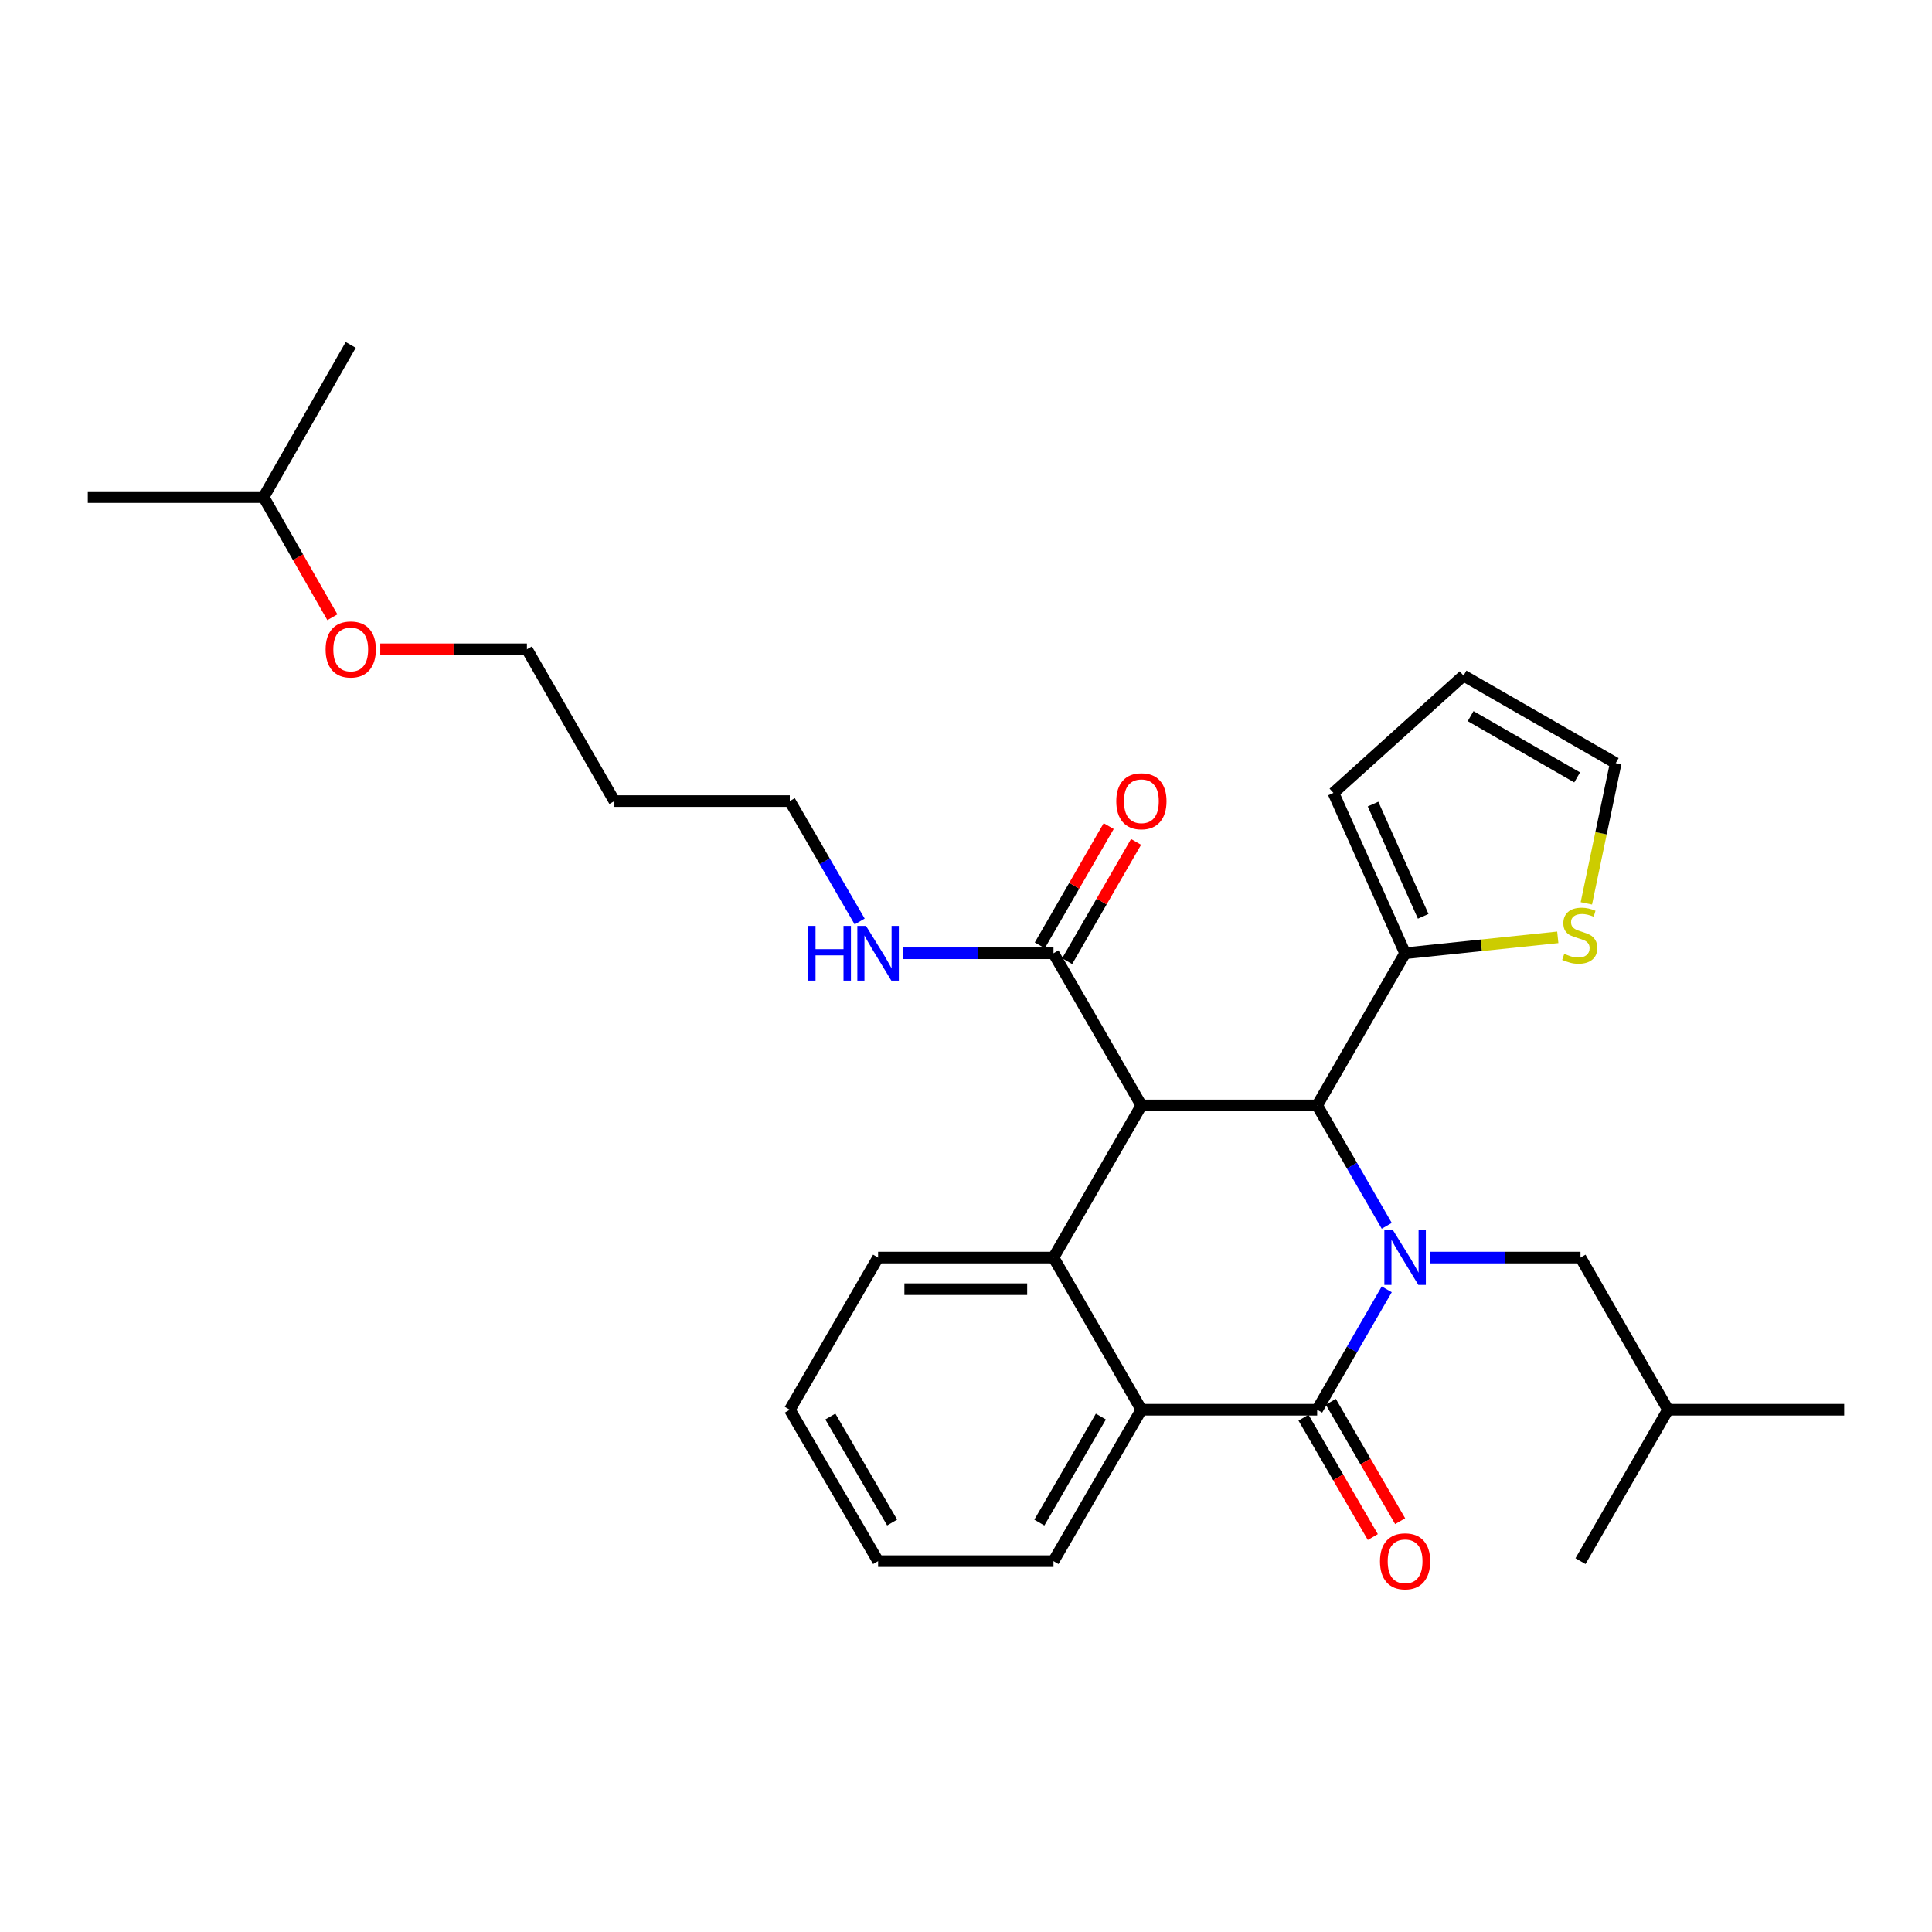 <?xml version='1.0' encoding='iso-8859-1'?>
<svg version='1.1' baseProfile='full'
              xmlns='http://www.w3.org/2000/svg'
                      xmlns:rdkit='http://www.rdkit.org/xml'
                      xmlns:xlink='http://www.w3.org/1999/xlink'
                  xml:space='preserve'
width='1000px' height='1000px' viewBox='0 0 1000 1000'>
<!-- END OF HEADER -->
<rect style='opacity:1.0;fill:#FFFFFF;stroke:none' width='1000' height='1000' x='0' y='0'> </rect>
<path class='bond-1' d='M 717.78,667.35 L 699.77,698.516' style='fill:none;fill-rule:evenodd;stroke:#0000FF;stroke-width:6px;stroke-linecap:butt;stroke-linejoin:miter;stroke-opacity:1' />
<path class='bond-1' d='M 699.77,698.516 L 681.76,729.683' style='fill:none;fill-rule:evenodd;stroke:#000000;stroke-width:6px;stroke-linecap:butt;stroke-linejoin:miter;stroke-opacity:1' />
<path class='bond-2' d='M 717.778,634.482 L 699.769,603.324' style='fill:none;fill-rule:evenodd;stroke:#0000FF;stroke-width:6px;stroke-linecap:butt;stroke-linejoin:miter;stroke-opacity:1' />
<path class='bond-2' d='M 699.769,603.324 L 681.76,572.167' style='fill:none;fill-rule:evenodd;stroke:#000000;stroke-width:6px;stroke-linecap:butt;stroke-linejoin:miter;stroke-opacity:1' />
<path class='bond-8' d='M 740.287,650.916 L 779.172,650.916' style='fill:none;fill-rule:evenodd;stroke:#0000FF;stroke-width:6px;stroke-linecap:butt;stroke-linejoin:miter;stroke-opacity:1' />
<path class='bond-8' d='M 779.172,650.916 L 818.057,650.916' style='fill:none;fill-rule:evenodd;stroke:#000000;stroke-width:6px;stroke-linecap:butt;stroke-linejoin:miter;stroke-opacity:1' />
<path class='bond-0' d='M 590.78,572.167 L 681.76,572.167' style='fill:none;fill-rule:evenodd;stroke:#000000;stroke-width:6px;stroke-linecap:butt;stroke-linejoin:miter;stroke-opacity:1' />
<path class='bond-3' d='M 590.78,572.167 L 545.281,650.916' style='fill:none;fill-rule:evenodd;stroke:#000000;stroke-width:6px;stroke-linecap:butt;stroke-linejoin:miter;stroke-opacity:1' />
<path class='bond-5' d='M 590.78,572.167 L 545.281,493.409' style='fill:none;fill-rule:evenodd;stroke:#000000;stroke-width:6px;stroke-linecap:butt;stroke-linejoin:miter;stroke-opacity:1' />
<path class='bond-4' d='M 681.76,729.683 L 590.78,729.683' style='fill:none;fill-rule:evenodd;stroke:#000000;stroke-width:6px;stroke-linecap:butt;stroke-linejoin:miter;stroke-opacity:1' />
<path class='bond-9' d='M 674.688,733.79 L 692.63,764.681' style='fill:none;fill-rule:evenodd;stroke:#000000;stroke-width:6px;stroke-linecap:butt;stroke-linejoin:miter;stroke-opacity:1' />
<path class='bond-9' d='M 692.63,764.681 L 710.572,795.572' style='fill:none;fill-rule:evenodd;stroke:#FF0000;stroke-width:6px;stroke-linecap:butt;stroke-linejoin:miter;stroke-opacity:1' />
<path class='bond-9' d='M 688.832,725.575 L 706.774,756.466' style='fill:none;fill-rule:evenodd;stroke:#000000;stroke-width:6px;stroke-linecap:butt;stroke-linejoin:miter;stroke-opacity:1' />
<path class='bond-9' d='M 706.774,756.466 L 724.716,787.356' style='fill:none;fill-rule:evenodd;stroke:#FF0000;stroke-width:6px;stroke-linecap:butt;stroke-linejoin:miter;stroke-opacity:1' />
<path class='bond-6' d='M 681.76,572.167 L 727.277,493.409' style='fill:none;fill-rule:evenodd;stroke:#000000;stroke-width:6px;stroke-linecap:butt;stroke-linejoin:miter;stroke-opacity:1' />
<path class='bond-15' d='M 545.281,650.916 L 454.501,650.916' style='fill:none;fill-rule:evenodd;stroke:#000000;stroke-width:6px;stroke-linecap:butt;stroke-linejoin:miter;stroke-opacity:1' />
<path class='bond-15' d='M 531.664,667.272 L 468.118,667.272' style='fill:none;fill-rule:evenodd;stroke:#000000;stroke-width:6px;stroke-linecap:butt;stroke-linejoin:miter;stroke-opacity:1' />
<path class='bond-29' d='M 545.281,650.916 L 590.78,729.683' style='fill:none;fill-rule:evenodd;stroke:#000000;stroke-width:6px;stroke-linecap:butt;stroke-linejoin:miter;stroke-opacity:1' />
<path class='bond-16' d='M 590.78,729.683 L 545.281,808.05' style='fill:none;fill-rule:evenodd;stroke:#000000;stroke-width:6px;stroke-linecap:butt;stroke-linejoin:miter;stroke-opacity:1' />
<path class='bond-16' d='M 569.81,733.225 L 537.96,788.082' style='fill:none;fill-rule:evenodd;stroke:#000000;stroke-width:6px;stroke-linecap:butt;stroke-linejoin:miter;stroke-opacity:1' />
<path class='bond-12' d='M 552.363,497.5 L 570.193,466.633' style='fill:none;fill-rule:evenodd;stroke:#000000;stroke-width:6px;stroke-linecap:butt;stroke-linejoin:miter;stroke-opacity:1' />
<path class='bond-12' d='M 570.193,466.633 L 588.022,435.767' style='fill:none;fill-rule:evenodd;stroke:#FF0000;stroke-width:6px;stroke-linecap:butt;stroke-linejoin:miter;stroke-opacity:1' />
<path class='bond-12' d='M 538.199,489.318 L 556.029,458.452' style='fill:none;fill-rule:evenodd;stroke:#000000;stroke-width:6px;stroke-linecap:butt;stroke-linejoin:miter;stroke-opacity:1' />
<path class='bond-12' d='M 556.029,458.452 L 573.859,427.585' style='fill:none;fill-rule:evenodd;stroke:#FF0000;stroke-width:6px;stroke-linecap:butt;stroke-linejoin:miter;stroke-opacity:1' />
<path class='bond-14' d='M 545.281,493.409 L 506.396,493.409' style='fill:none;fill-rule:evenodd;stroke:#000000;stroke-width:6px;stroke-linecap:butt;stroke-linejoin:miter;stroke-opacity:1' />
<path class='bond-14' d='M 506.396,493.409 L 467.51,493.409' style='fill:none;fill-rule:evenodd;stroke:#0000FF;stroke-width:6px;stroke-linecap:butt;stroke-linejoin:miter;stroke-opacity:1' />
<path class='bond-7' d='M 727.277,493.409 L 766.791,489.285' style='fill:none;fill-rule:evenodd;stroke:#000000;stroke-width:6px;stroke-linecap:butt;stroke-linejoin:miter;stroke-opacity:1' />
<path class='bond-7' d='M 766.791,489.285 L 806.306,485.161' style='fill:none;fill-rule:evenodd;stroke:#CCCC00;stroke-width:6px;stroke-linecap:butt;stroke-linejoin:miter;stroke-opacity:1' />
<path class='bond-10' d='M 727.277,493.409 L 690.184,410.417' style='fill:none;fill-rule:evenodd;stroke:#000000;stroke-width:6px;stroke-linecap:butt;stroke-linejoin:miter;stroke-opacity:1' />
<path class='bond-10' d='M 736.646,474.286 L 710.681,416.191' style='fill:none;fill-rule:evenodd;stroke:#000000;stroke-width:6px;stroke-linecap:butt;stroke-linejoin:miter;stroke-opacity:1' />
<path class='bond-11' d='M 821.091,467.584 L 828.693,431.29' style='fill:none;fill-rule:evenodd;stroke:#CCCC00;stroke-width:6px;stroke-linecap:butt;stroke-linejoin:miter;stroke-opacity:1' />
<path class='bond-11' d='M 828.693,431.29 L 836.295,394.996' style='fill:none;fill-rule:evenodd;stroke:#000000;stroke-width:6px;stroke-linecap:butt;stroke-linejoin:miter;stroke-opacity:1' />
<path class='bond-18' d='M 818.057,650.916 L 863.356,729.683' style='fill:none;fill-rule:evenodd;stroke:#000000;stroke-width:6px;stroke-linecap:butt;stroke-linejoin:miter;stroke-opacity:1' />
<path class='bond-13' d='M 690.184,410.417 L 757.528,349.697' style='fill:none;fill-rule:evenodd;stroke:#000000;stroke-width:6px;stroke-linecap:butt;stroke-linejoin:miter;stroke-opacity:1' />
<path class='bond-30' d='M 836.295,394.996 L 757.528,349.697' style='fill:none;fill-rule:evenodd;stroke:#000000;stroke-width:6px;stroke-linecap:butt;stroke-linejoin:miter;stroke-opacity:1' />
<path class='bond-30' d='M 816.326,402.38 L 761.189,370.671' style='fill:none;fill-rule:evenodd;stroke:#000000;stroke-width:6px;stroke-linecap:butt;stroke-linejoin:miter;stroke-opacity:1' />
<path class='bond-20' d='M 444.965,476.972 L 426.883,445.807' style='fill:none;fill-rule:evenodd;stroke:#0000FF;stroke-width:6px;stroke-linecap:butt;stroke-linejoin:miter;stroke-opacity:1' />
<path class='bond-20' d='M 426.883,445.807 L 408.802,414.642' style='fill:none;fill-rule:evenodd;stroke:#000000;stroke-width:6px;stroke-linecap:butt;stroke-linejoin:miter;stroke-opacity:1' />
<path class='bond-23' d='M 454.501,650.916 L 408.802,729.683' style='fill:none;fill-rule:evenodd;stroke:#000000;stroke-width:6px;stroke-linecap:butt;stroke-linejoin:miter;stroke-opacity:1' />
<path class='bond-26' d='M 545.281,808.05 L 454.501,808.05' style='fill:none;fill-rule:evenodd;stroke:#000000;stroke-width:6px;stroke-linecap:butt;stroke-linejoin:miter;stroke-opacity:1' />
<path class='bond-17' d='M 318.013,414.642 L 408.802,414.642' style='fill:none;fill-rule:evenodd;stroke:#000000;stroke-width:6px;stroke-linecap:butt;stroke-linejoin:miter;stroke-opacity:1' />
<path class='bond-21' d='M 318.013,414.642 L 272.723,336.075' style='fill:none;fill-rule:evenodd;stroke:#000000;stroke-width:6px;stroke-linecap:butt;stroke-linejoin:miter;stroke-opacity:1' />
<path class='bond-24' d='M 863.356,729.683 L 954.545,729.683' style='fill:none;fill-rule:evenodd;stroke:#000000;stroke-width:6px;stroke-linecap:butt;stroke-linejoin:miter;stroke-opacity:1' />
<path class='bond-25' d='M 863.356,729.683 L 818.057,808.05' style='fill:none;fill-rule:evenodd;stroke:#000000;stroke-width:6px;stroke-linecap:butt;stroke-linejoin:miter;stroke-opacity:1' />
<path class='bond-19' d='M 196.813,336.075 L 234.768,336.075' style='fill:none;fill-rule:evenodd;stroke:#FF0000;stroke-width:6px;stroke-linecap:butt;stroke-linejoin:miter;stroke-opacity:1' />
<path class='bond-19' d='M 234.768,336.075 L 272.723,336.075' style='fill:none;fill-rule:evenodd;stroke:#000000;stroke-width:6px;stroke-linecap:butt;stroke-linejoin:miter;stroke-opacity:1' />
<path class='bond-22' d='M 172.037,319.486 L 154.24,288.397' style='fill:none;fill-rule:evenodd;stroke:#FF0000;stroke-width:6px;stroke-linecap:butt;stroke-linejoin:miter;stroke-opacity:1' />
<path class='bond-22' d='M 154.24,288.397 L 136.444,257.308' style='fill:none;fill-rule:evenodd;stroke:#000000;stroke-width:6px;stroke-linecap:butt;stroke-linejoin:miter;stroke-opacity:1' />
<path class='bond-27' d='M 136.444,257.308 L 45.455,257.308' style='fill:none;fill-rule:evenodd;stroke:#000000;stroke-width:6px;stroke-linecap:butt;stroke-linejoin:miter;stroke-opacity:1' />
<path class='bond-28' d='M 136.444,257.308 L 181.534,178.532' style='fill:none;fill-rule:evenodd;stroke:#000000;stroke-width:6px;stroke-linecap:butt;stroke-linejoin:miter;stroke-opacity:1' />
<path class='bond-31' d='M 408.802,729.683 L 454.501,808.05' style='fill:none;fill-rule:evenodd;stroke:#000000;stroke-width:6px;stroke-linecap:butt;stroke-linejoin:miter;stroke-opacity:1' />
<path class='bond-31' d='M 429.787,733.198 L 461.776,788.055' style='fill:none;fill-rule:evenodd;stroke:#000000;stroke-width:6px;stroke-linecap:butt;stroke-linejoin:miter;stroke-opacity:1' />
<path  class='atom-0' d='M 721.017 636.756
L 730.297 651.756
Q 731.217 653.236, 732.697 655.916
Q 734.177 658.596, 734.257 658.756
L 734.257 636.756
L 738.017 636.756
L 738.017 665.076
L 734.137 665.076
L 724.177 648.676
Q 723.017 646.756, 721.777 644.556
Q 720.577 642.356, 720.217 641.676
L 720.217 665.076
L 716.537 665.076
L 716.537 636.756
L 721.017 636.756
' fill='#0000FF'/>
<path  class='atom-8' d='M 809.657 493.697
Q 809.977 493.817, 811.297 494.377
Q 812.617 494.937, 814.057 495.297
Q 815.537 495.617, 816.977 495.617
Q 819.657 495.617, 821.217 494.337
Q 822.777 493.017, 822.777 490.737
Q 822.777 489.177, 821.977 488.217
Q 821.217 487.257, 820.017 486.737
Q 818.817 486.217, 816.817 485.617
Q 814.297 484.857, 812.777 484.137
Q 811.297 483.417, 810.217 481.897
Q 809.177 480.377, 809.177 477.817
Q 809.177 474.257, 811.577 472.057
Q 814.017 469.857, 818.817 469.857
Q 822.097 469.857, 825.817 471.417
L 824.897 474.497
Q 821.497 473.097, 818.937 473.097
Q 816.177 473.097, 814.657 474.257
Q 813.137 475.377, 813.177 477.337
Q 813.177 478.857, 813.937 479.777
Q 814.737 480.697, 815.857 481.217
Q 817.017 481.737, 818.937 482.337
Q 821.497 483.137, 823.017 483.937
Q 824.537 484.737, 825.617 486.377
Q 826.737 487.977, 826.737 490.737
Q 826.737 494.657, 824.097 496.777
Q 821.497 498.857, 817.137 498.857
Q 814.617 498.857, 812.697 498.297
Q 810.817 497.777, 808.577 496.857
L 809.657 493.697
' fill='#CCCC00'/>
<path  class='atom-10' d='M 714.277 808.13
Q 714.277 801.33, 717.637 797.53
Q 720.997 793.73, 727.277 793.73
Q 733.557 793.73, 736.917 797.53
Q 740.277 801.33, 740.277 808.13
Q 740.277 815.01, 736.877 818.93
Q 733.477 822.81, 727.277 822.81
Q 721.037 822.81, 717.637 818.93
Q 714.277 815.05, 714.277 808.13
M 727.277 819.61
Q 731.597 819.61, 733.917 816.73
Q 736.277 813.81, 736.277 808.13
Q 736.277 802.57, 733.917 799.77
Q 731.597 796.93, 727.277 796.93
Q 722.957 796.93, 720.597 799.73
Q 718.277 802.53, 718.277 808.13
Q 718.277 813.85, 720.597 816.73
Q 722.957 819.61, 727.277 819.61
' fill='#FF0000'/>
<path  class='atom-13' d='M 577.78 414.722
Q 577.78 407.922, 581.14 404.122
Q 584.5 400.322, 590.78 400.322
Q 597.06 400.322, 600.42 404.122
Q 603.78 407.922, 603.78 414.722
Q 603.78 421.602, 600.38 425.522
Q 596.98 429.402, 590.78 429.402
Q 584.54 429.402, 581.14 425.522
Q 577.78 421.642, 577.78 414.722
M 590.78 426.202
Q 595.1 426.202, 597.42 423.322
Q 599.78 420.402, 599.78 414.722
Q 599.78 409.162, 597.42 406.362
Q 595.1 403.522, 590.78 403.522
Q 586.46 403.522, 584.1 406.322
Q 581.78 409.122, 581.78 414.722
Q 581.78 420.442, 584.1 423.322
Q 586.46 426.202, 590.78 426.202
' fill='#FF0000'/>
<path  class='atom-15' d='M 418.281 479.249
L 422.121 479.249
L 422.121 491.289
L 436.601 491.289
L 436.601 479.249
L 440.441 479.249
L 440.441 507.569
L 436.601 507.569
L 436.601 494.489
L 422.121 494.489
L 422.121 507.569
L 418.281 507.569
L 418.281 479.249
' fill='#0000FF'/>
<path  class='atom-15' d='M 448.241 479.249
L 457.521 494.249
Q 458.441 495.729, 459.921 498.409
Q 461.401 501.089, 461.481 501.249
L 461.481 479.249
L 465.241 479.249
L 465.241 507.569
L 461.361 507.569
L 451.401 491.169
Q 450.241 489.249, 449.001 487.049
Q 447.801 484.849, 447.441 484.169
L 447.441 507.569
L 443.761 507.569
L 443.761 479.249
L 448.241 479.249
' fill='#0000FF'/>
<path  class='atom-20' d='M 168.534 336.155
Q 168.534 329.355, 171.894 325.555
Q 175.254 321.755, 181.534 321.755
Q 187.814 321.755, 191.174 325.555
Q 194.534 329.355, 194.534 336.155
Q 194.534 343.035, 191.134 346.955
Q 187.734 350.835, 181.534 350.835
Q 175.294 350.835, 171.894 346.955
Q 168.534 343.075, 168.534 336.155
M 181.534 347.635
Q 185.854 347.635, 188.174 344.755
Q 190.534 341.835, 190.534 336.155
Q 190.534 330.595, 188.174 327.795
Q 185.854 324.955, 181.534 324.955
Q 177.214 324.955, 174.854 327.755
Q 172.534 330.555, 172.534 336.155
Q 172.534 341.875, 174.854 344.755
Q 177.214 347.635, 181.534 347.635
' fill='#FF0000'/>
</svg>
